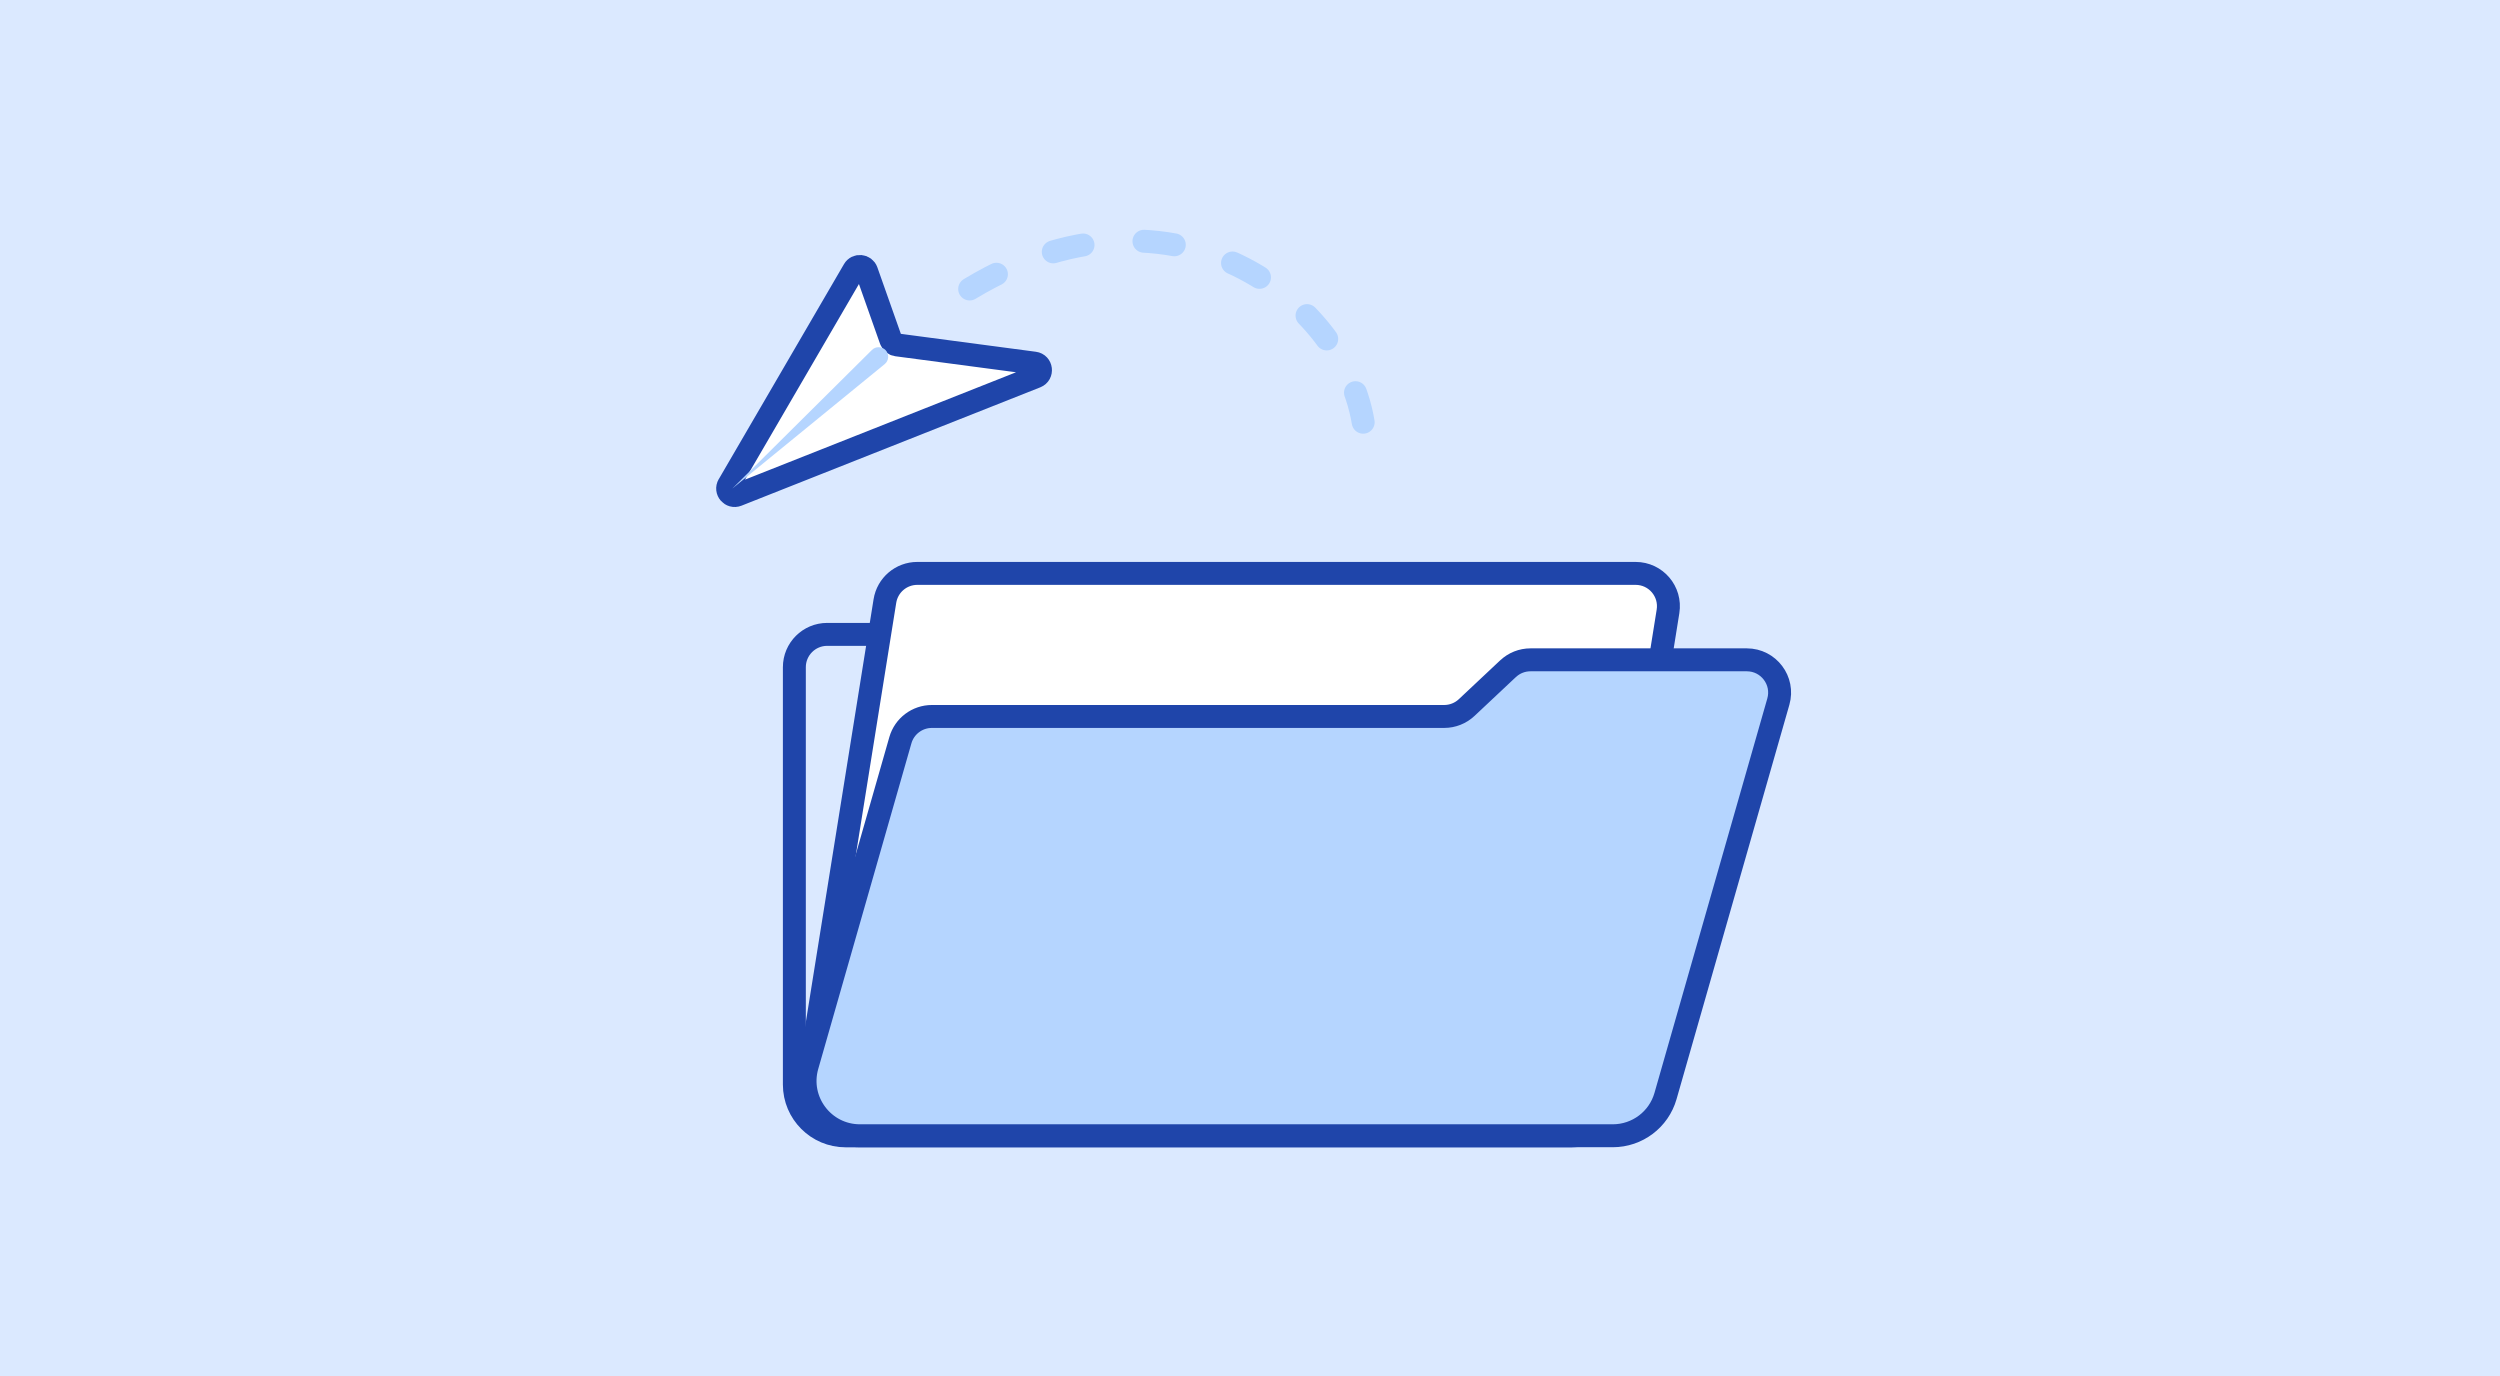 <svg width="327" height="180" viewBox="0 0 327 180" fill="none" xmlns="http://www.w3.org/2000/svg">
<rect x="0" y="0" width="327" height="180" fill="#808080" stroke="none"/>
<rect x="0.5" y="0.5" width="326" height="179" fill="#DBE9FF"/>
<rect x="0.5" y="0.5" width="326" height="179" stroke="#DBE9FF"/>
<path d="M108.194 82.977H207.999C210.368 82.977 212.291 84.899 212.291 87.268V141.862C212.291 145.563 209.285 148.569 205.585 148.569H110.609C106.908 148.569 103.902 145.563 103.902 141.862V87.268C103.902 84.899 105.825 82.977 108.194 82.977Z" fill="#DBE9FF" stroke="#1F45AA" stroke-width="3" stroke-miterlimit="10" stroke-linejoin="round"/>
<path d="M213.936 75H119.984C117.877 75 116.079 76.529 115.745 78.616L106.079 138.958C105.659 141.57 107.674 143.932 110.318 143.932H204.27C206.377 143.932 208.175 142.403 208.509 140.317L218.175 79.974C218.595 77.362 216.58 75 213.936 75Z" fill="white" stroke="#1F45AA" stroke-width="3" stroke-miterlimit="10" stroke-linejoin="round"/>
<path d="M197.251 87.466L191.844 92.545C191.05 93.293 189.994 93.713 188.905 93.713H121.895C119.979 93.713 118.293 94.979 117.768 96.823L105.582 139.41C104.27 143.99 107.708 148.557 112.479 148.557H210.952C214.155 148.557 216.97 146.437 217.849 143.36L232.606 91.777C233.394 89.034 231.333 86.305 228.479 86.305H200.191C199.095 86.305 198.045 86.718 197.251 87.473V87.466Z" fill="#B5D5FF" stroke="#1F45AA" stroke-width="3" stroke-miterlimit="10" stroke-linejoin="round"/>
<path d="M178.305 55.228C175.305 37.228 148.805 19.398 120.305 42.398" stroke="#B5D5FF" stroke-width="3" stroke-linecap="round" stroke-linejoin="round" stroke-dasharray="4 8"/>
<path d="M95.305 63.438L111.685 35.309C112.075 34.629 113.085 34.728 113.345 35.468L116.535 44.498C116.655 44.828 116.935 45.059 117.285 45.108L135.295 47.498C136.235 47.618 136.395 48.919 135.515 49.269L96.435 64.749C95.625 65.069 94.865 64.189 95.305 63.428V63.438Z" fill="white" stroke="#1F45AA" stroke-width="3" stroke-miterlimit="10" stroke-linejoin="round"/>
<path d="M95.785 63.908L114.045 45.778C114.535 45.288 115.325 45.298 115.815 45.778C116.335 46.298 116.285 47.168 115.715 47.628L95.785 63.908Z" fill="#B5D5FF"/>
</svg>
